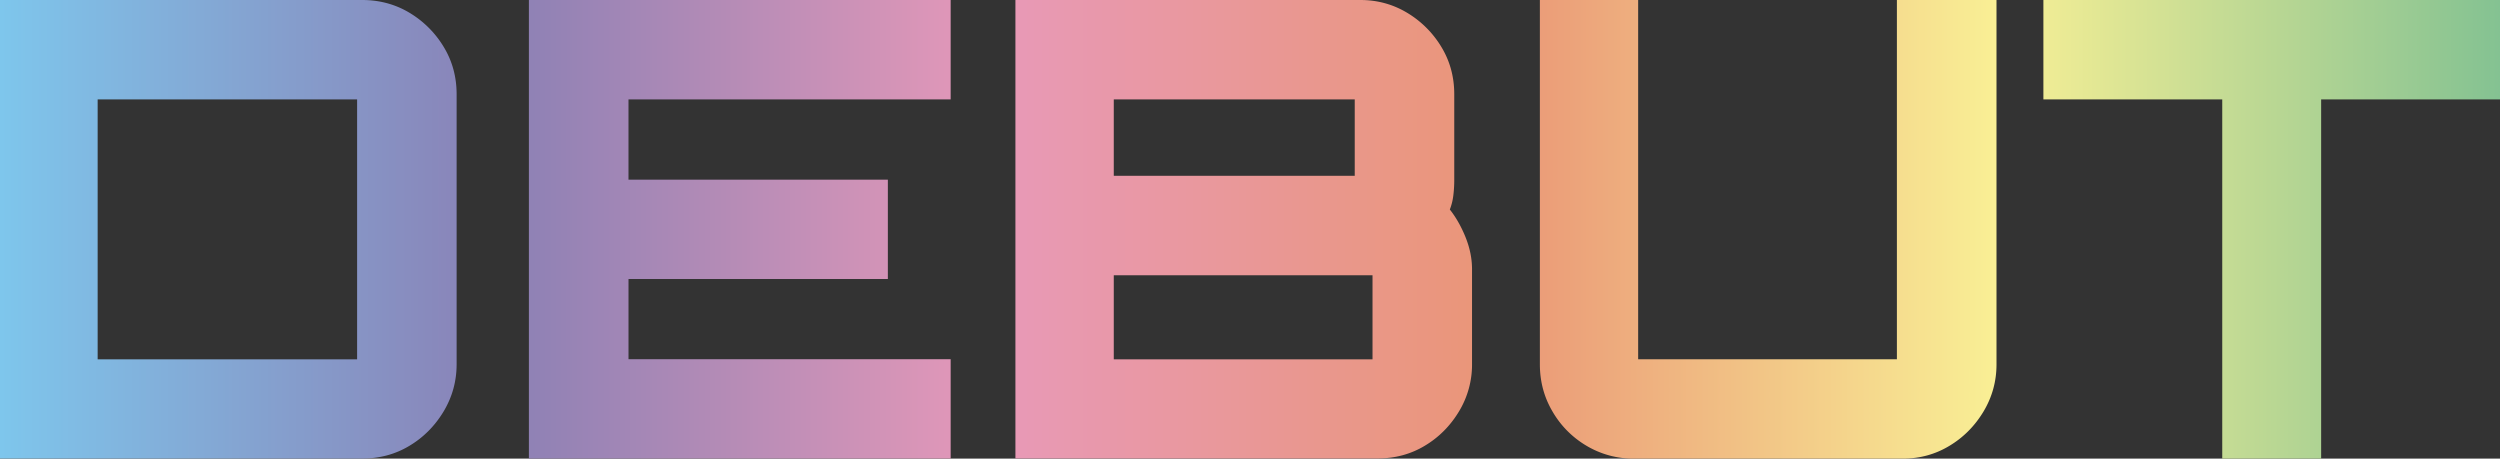 <svg width="278" height="51" fill="none" xmlns="http://www.w3.org/2000/svg"><rect width="100%" height="100%" fill="#333333" stroke="none"/><g clip-path="url(#clip0_2141_147483)"><path d="M0 51V0h40.27c1.929 0 3.68.474 5.253 1.413a11.098 11.098 0 013.807 3.784c.964 1.58 1.446 3.34 1.446 5.276v30.035c0 1.887-.482 3.635-1.446 5.246-.964 1.6-2.233 2.885-3.806 3.823-1.574.949-3.325 1.413-5.253 1.413H0V51zm39.71-11.046V11.056H10.86v28.898h28.85z" fill="url(#paint0_linear_2141_147483)"/><path d="M58.813 51V0h46.9v11.056H69.888v8.921H98.73v11.046H69.89v8.921h35.824V50.99h-46.9V51z" fill="url(#paint1_linear_2141_147483)"/><path d="M112.914 0h38.363c1.878 0 3.61.474 5.183 1.413a11.097 11.097 0 013.807 3.784c.964 1.58 1.446 3.34 1.446 5.276v9.563c0 .613-.039 1.196-.108 1.74a6.273 6.273 0 01-.384 1.52c.708.9 1.289 1.937 1.761 3.113.472 1.186.708 2.361.708 3.537v10.552a10.03 10.03 0 01-1.446 5.246c-.964 1.6-2.233 2.885-3.806 3.823-1.574.949-3.325 1.413-5.253 1.413h-40.271V0zm37.733 19.552v-8.496h-26.795v8.496h26.795zm1.977 20.402v-9.346h-28.772v9.346h28.772z" fill="url(#paint2_linear_2141_147483)"/><path d="M176.448 49.587a10.556 10.556 0 01-3.807-3.823c-.944-1.6-1.407-3.35-1.407-5.247V0h10.929v39.954h28.772V0h11.076v40.517c0 1.887-.482 3.636-1.446 5.247-.964 1.6-2.233 2.885-3.807 3.823-1.574.949-3.305 1.413-5.184 1.413h-29.903a10.16 10.16 0 01-5.223-1.413z" fill="url(#paint3_linear_2141_147483)"/><path d="M247.114 51V11.056h-19.889V0h50.776v11.056h-19.89V51.01h-10.997V51z" fill="url(#paint4_linear_2141_147483)"/></g><defs><linearGradient id="paint0_linear_2141_147483" x1="0" y1="25.5" x2="278" y2="25.5" gradientUnits="userSpaceOnUse"><stop stop-color="#7EC6EC"/><stop offset=".2" stop-color="#8A80B5"/><stop offset=".4" stop-color="#E899B8"/><stop offset=".6" stop-color="#EA9676"/><stop offset=".8" stop-color="#F9F095"/><stop offset="1" stop-color="#84C292"/></linearGradient><linearGradient id="paint1_linear_2141_147483" x1="0" y1="25.5" x2="278" y2="25.5" gradientUnits="userSpaceOnUse"><stop stop-color="#7EC6EC"/><stop offset=".2" stop-color="#8A80B5"/><stop offset=".4" stop-color="#E899B8"/><stop offset=".6" stop-color="#EA9676"/><stop offset=".8" stop-color="#F9F095"/><stop offset="1" stop-color="#84C292"/></linearGradient><linearGradient id="paint2_linear_2141_147483" x1=".001" y1="25.5" x2="278.001" y2="25.5" gradientUnits="userSpaceOnUse"><stop stop-color="#7EC6EC"/><stop offset=".2" stop-color="#8A80B5"/><stop offset=".4" stop-color="#E899B8"/><stop offset=".6" stop-color="#EA9676"/><stop offset=".8" stop-color="#F9F095"/><stop offset="1" stop-color="#84C292"/></linearGradient><linearGradient id="paint3_linear_2141_147483" x1="0" y1="25.5" x2="278" y2="25.5" gradientUnits="userSpaceOnUse"><stop stop-color="#7EC6EC"/><stop offset=".2" stop-color="#8A80B5"/><stop offset=".4" stop-color="#E899B8"/><stop offset=".6" stop-color="#EA9676"/><stop offset=".8" stop-color="#F9F095"/><stop offset="1" stop-color="#84C292"/></linearGradient><linearGradient id="paint4_linear_2141_147483" x1=".001" y1="25.5" x2="278.001" y2="25.5" gradientUnits="userSpaceOnUse"><stop stop-color="#7EC6EC"/><stop offset=".2" stop-color="#8A80B5"/><stop offset=".4" stop-color="#E899B8"/><stop offset=".6" stop-color="#EA9676"/><stop offset=".8" stop-color="#F9F095"/><stop offset="1" stop-color="#84C292"/></linearGradient><clipPath id="clip0_2141_147483"><path fill="#fff" d="M0 0h278v51H0z"/></clipPath></defs></svg>